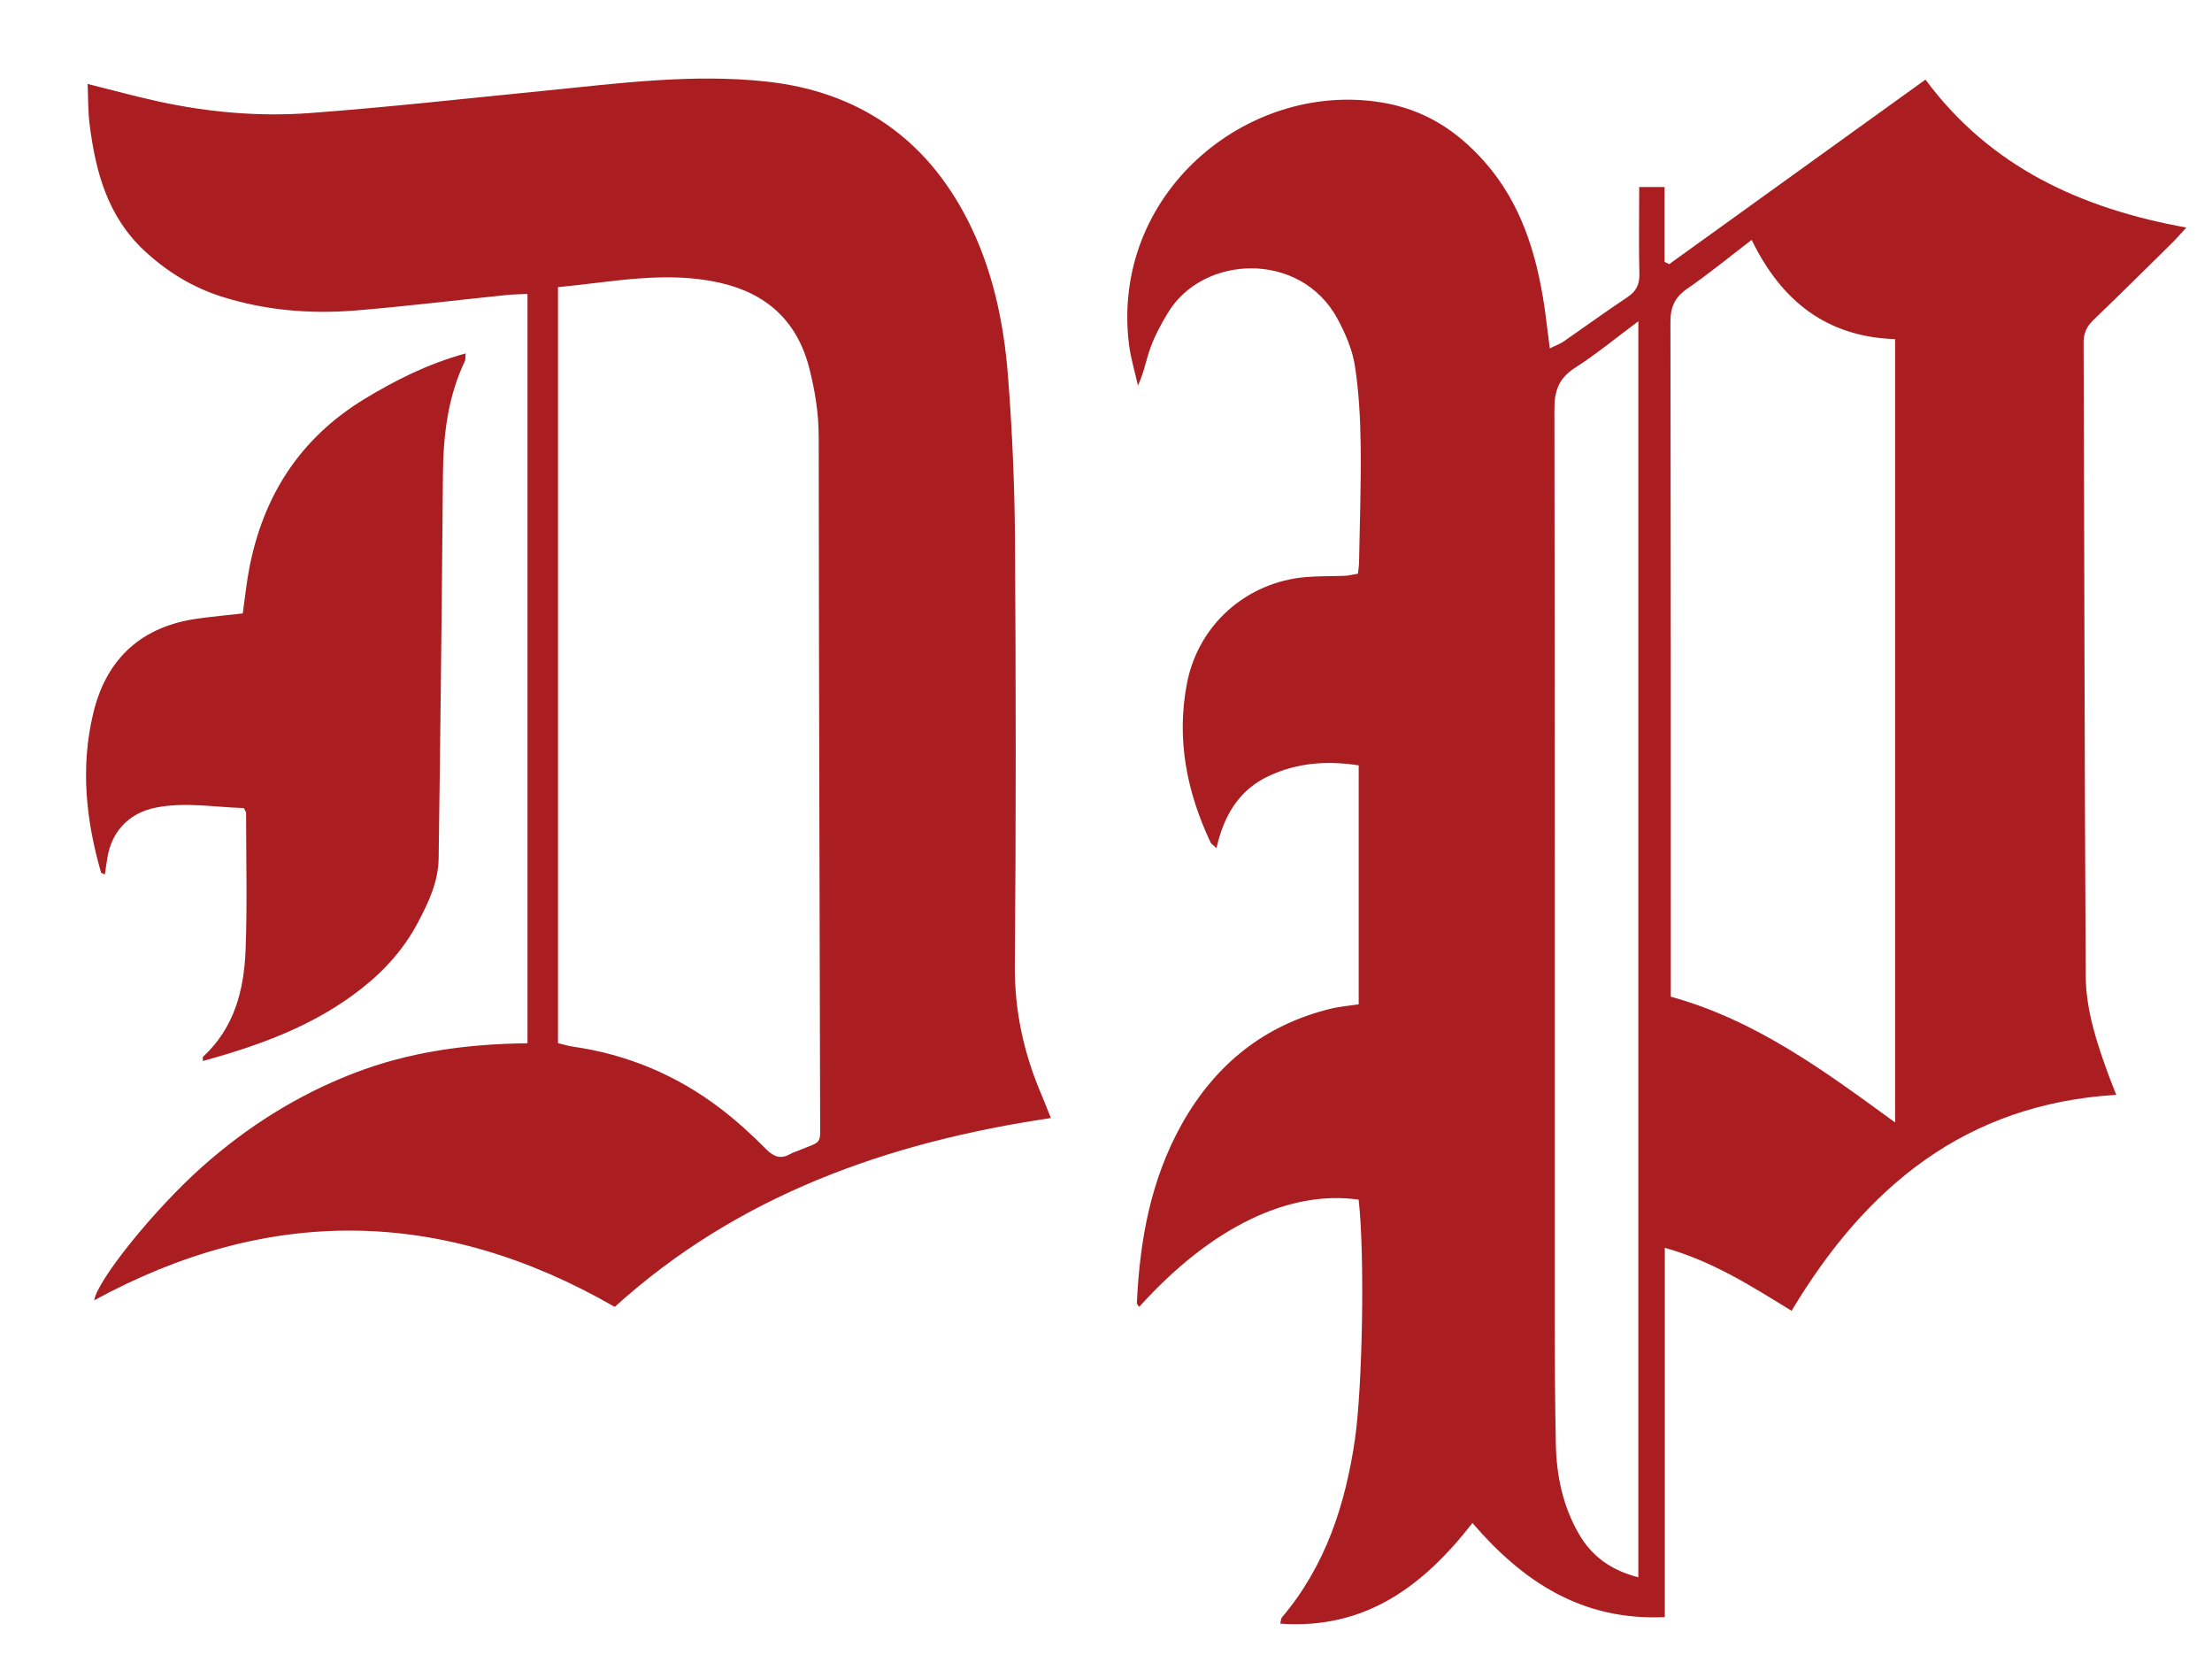 <svg xmlns="http://www.w3.org/2000/svg" viewBox="0 0 123.957 93.559"><path fill="none" d="M0 96.006V0h123.957v96.006H0zm76.157-28.793c.352 3.098.22 10.44-.214 13.392-.536 3.673-1.645 7.107-4.092 10-.05.065-.05.185-.09.352 4.74.34 8.01-2.077 10.77-5.64 2.84 3.3 6.15 5.48 10.78 5.272V69.91c2.71.76 4.89 2.165 7.11 3.523 4.16-6.95 9.76-11.595 18.2-12.103-.17-.445-.3-.76-.42-1.077-.66-1.8-1.28-3.642-1.29-5.562-.07-11.82-.08-23.65-.12-35.48 0-.53.16-.91.54-1.28 1.48-1.42 2.94-2.86 4.4-4.3.24-.23.47-.49.82-.87-5.91-1.07-10.99-3.39-14.62-8.29-4.86 3.52-9.6 6.95-14.34 10.38l-.26-.13v-4.19H91.9c0 1.69-.02 3.28.012 4.88.01.59-.184.97-.673 1.29-1.22.81-2.4 1.67-3.6 2.5-.21.15-.45.23-.75.37-.12-.88-.2-1.64-.31-2.39-.45-2.97-1.32-5.76-3.36-8.07-1.57-1.77-3.41-2.95-5.83-3.33-7.52-1.2-15.13 5.14-14.09 13.58.09.77.33 1.52.5 2.28.35-.74.46-1.47.71-2.14.25-.68.6-1.33.98-1.95 1.97-3.24 7.41-3.46 9.48.33.44.82.83 1.71.98 2.62.23 1.467.31 2.97.33 4.46.03 2.19-.05 4.38-.09 6.57-.01.205-.04.408-.06.655-.26.04-.49.1-.73.11-.73.03-1.46 0-2.19.06-3.32.285-6.02 2.67-6.67 5.94-.61 3.12-.02 6.084 1.32 8.926.04.08.14.13.33.31.4-1.814 1.25-3.25 2.9-4.034 1.62-.766 3.31-.88 5.06-.604v13.38c-.3.04-.54.07-.77.108-.24.038-.48.068-.72.12-3.78.9-6.54 3.14-8.43 6.48-1.75 3.11-2.36 6.51-2.53 10.02-.01.07.08.147.13.23 3.99-4.423 8.38-6.57 12.32-6zM29.56 58.45c-3.38.05-6.632.49-9.743 1.696-3.15 1.222-5.957 2.99-8.476 5.23-2.7 2.405-5.87 6.354-6.05 7.48 9.74-5.3 19.44-5.225 29.17.372 6.9-6.24 15.27-9.225 24.45-10.57-.21-.522-.35-.903-.51-1.276-1-2.326-1.53-4.72-1.51-7.285.07-7.93.06-15.862.01-23.792-.02-3.092-.15-6.188-.39-9.27-.24-3.03-.88-6.013-2.27-8.732-2.34-4.575-6.15-7.173-11.26-7.728-4.14-.45-8.26.104-12.38.51-4.39.433-8.78.925-13.18 1.253-2.85.212-5.7-.038-8.5-.65-1.28-.28-2.54-.626-3.97-.982.04.81.02 1.53.11 2.236.34 2.666 1.01 5.183 3.08 7.11 1.27 1.184 2.71 2.06 4.36 2.58 2.42.764 4.92.972 7.43.77 2.84-.23 5.67-.583 8.5-.876.37-.038.74-.04 1.18-.062V58.45zM13.626 45.27c.07.147.126.208.126.27 0 2.57.07 5.145-.03 7.713-.088 2.228-.636 4.338-2.377 5.938-.03.03-.004.12-.004.24 3.18-.87 6.23-1.97 8.85-4.02 1.34-1.04 2.44-2.27 3.23-3.77.58-1.11 1.12-2.26 1.14-3.54.1-7.16.19-14.32.25-21.48.02-2.21.26-4.36 1.24-6.39.05-.1.03-.23.05-.43-2.09.58-3.91 1.49-5.66 2.56-3.6 2.2-5.68 5.43-6.45 9.53-.15.82-.23 1.64-.35 2.48-.87.1-1.7.18-2.52.29-3.12.43-5.1 2.21-5.85 5.28-.73 3.02-.42 6 .43 8.95.01.04.1.06.22.11.05-.32.09-.63.14-.93.25-1.5 1.23-2.51 2.7-2.81 1.66-.33 3.31-.02 4.91.02z"/><path fill="#AA1E22" d="M76.157 67.213c-3.945-.57-8.33 1.574-12.318 6.007-.06-.085-.14-.157-.13-.227.16-3.51.78-6.915 2.52-10.02 1.88-3.345 4.64-5.578 8.42-6.478.23-.056.48-.086.72-.123.23-.036.47-.065.77-.107V42.88c-1.75-.27-3.44-.16-5.06.605-1.66.784-2.5 2.22-2.91 4.034-.19-.18-.29-.24-.33-.32-1.34-2.84-1.93-5.81-1.32-8.93.64-3.28 3.34-5.66 6.67-5.94.72-.06 1.46-.04 2.19-.07.23-.01.46-.08.72-.12.02-.25.06-.45.06-.65.04-2.19.12-4.39.09-6.58-.02-1.49-.1-2.99-.33-4.46-.15-.9-.54-1.8-.98-2.61-2.07-3.79-7.51-3.58-9.48-.33-.38.62-.73 1.27-.98 1.95-.25.67-.36 1.39-.71 2.14-.17-.76-.4-1.52-.5-2.28-1.05-8.44 6.57-14.78 14.09-13.59 2.42.38 4.26 1.56 5.83 3.33 2.04 2.31 2.9 5.1 3.35 8.07.11.75.19 1.51.31 2.39.29-.15.54-.23.75-.37 1.2-.83 2.38-1.69 3.6-2.5.49-.33.68-.7.67-1.29-.04-1.6-.01-3.19-.01-4.88h1.42v4.19l.26.13L107.9 4.46c3.63 4.896 8.708 7.22 14.62 8.29-.353.38-.573.64-.815.875-1.46 1.44-2.92 2.89-4.4 4.31-.38.365-.546.748-.543 1.28.045 11.83.05 23.657.12 35.485.015 1.92.63 3.76 1.29 5.563.117.317.248.63.42 1.076-8.44.51-14.032 5.15-18.194 12.1-2.22-1.36-4.398-2.77-7.105-3.53V90.6c-4.638.21-7.94-1.974-10.78-5.274-2.77 3.562-6.03 5.98-10.77 5.64.042-.166.04-.284.095-.352 2.45-2.892 3.558-6.326 4.095-10 .42-2.957.555-10.3.204-13.397zm17.482-11.37c4.77 1.32 8.6 4.155 12.56 7.045V19c-3.88-.13-6.39-2.173-8.04-5.56-1.27.974-2.4 1.9-3.6 2.728-.71.49-.96 1.043-.95 1.9.02 12.172.02 24.344.02 36.516v1.258zM91.81 18c-1.31.974-2.38 1.86-3.543 2.603-.9.574-1.164 1.273-1.16 2.316.027 16.97.02 33.95.02 50.93 0 2.36.013 4.73.06 7.09.04 1.76.398 3.45 1.29 5 .73 1.26 1.81 2.04 3.333 2.43V18zM29.56 58.45V16.467c-.44.022-.812.023-1.18.062-2.834.29-5.663.64-8.502.87-2.51.2-5.005-.01-7.425-.77-1.65-.52-3.087-1.4-4.36-2.58C6.02 12.12 5.35 9.6 5.018 6.94c-.088-.71-.072-1.43-.108-2.237 1.43.356 2.693.703 3.972.982 2.802.61 5.653.86 8.502.648 4.4-.328 8.786-.82 13.18-1.254 4.116-.41 8.235-.96 12.38-.51 5.115.55 8.922 3.15 11.266 7.73 1.394 2.72 2.035 5.7 2.273 8.73.242 3.08.376 6.18.396 9.27.05 7.93.06 15.86-.01 23.79-.02 2.56.51 4.96 1.51 7.28.16.37.3.75.51 1.27-9.17 1.36-17.55 4.34-24.44 10.58-9.73-5.6-19.43-5.67-29.17-.37.18-1.13 3.35-5.08 6.05-7.48 2.52-2.24 5.32-4.01 8.47-5.23 3.11-1.21 6.36-1.65 9.74-1.69zm1.722-.003c.3.07.562.153.83.192 3.056.44 5.817 1.6 8.267 3.47.9.69 1.76 1.47 2.56 2.28.44.44.83.56 1.36.26.12-.07.25-.11.38-.16 1.43-.6 1.28-.28 1.28-1.83-.03-12.73-.07-25.45-.08-38.18 0-1.34-.21-2.61-.54-3.9-.7-2.66-2.44-4.16-5.01-4.74-3.01-.68-6-.04-9.06.25v42.32z"/><path fill="#AA1E22" d="M13.626 45.27c-1.607-.044-3.252-.354-4.912-.02-1.475.297-2.446 1.307-2.698 2.812-.05.3-.09.6-.14.93-.12-.06-.203-.074-.214-.11-.853-2.95-1.162-5.932-.43-8.95.744-3.067 2.73-4.846 5.85-5.276.822-.113 1.647-.19 2.522-.288.12-.843.204-1.668.357-2.48.78-4.107 2.85-7.337 6.46-9.533 1.76-1.07 3.58-1.98 5.67-2.554-.02.2.01.33-.04.43-.97 2.03-1.21 4.18-1.23 6.39-.06 7.16-.14 14.32-.24 21.48-.02 1.28-.55 2.43-1.14 3.54-.78 1.5-1.89 2.74-3.23 3.78-2.62 2.05-5.67 3.15-8.84 4.02 0-.12-.02-.21.01-.24 1.74-1.6 2.29-3.71 2.38-5.94.1-2.56.03-5.14.03-7.71 0-.06-.05-.12-.12-.27z"/><path fill="none" d="M93.64 55.842v-1.258c0-12.172.007-24.344-.02-36.516-.003-.857.246-1.412.95-1.9 1.195-.828 2.322-1.753 3.596-2.73 1.646 3.39 4.16 5.43 8.03 5.562v43.888c-3.95-2.89-7.778-5.724-12.557-7.046zM91.814 18v70.385c-1.52-.394-2.605-1.17-3.334-2.434-.89-1.54-1.25-3.24-1.287-5-.05-2.36-.06-4.73-.06-7.09-.006-16.98.005-33.95-.024-50.93-.01-1.04.26-1.74 1.16-2.31 1.16-.74 2.23-1.63 3.54-2.6zM31.282 58.447v-42.32c3.056-.29 6.045-.935 9.056-.256 2.566.58 4.312 2.09 5.008 4.74.338 1.29.54 2.56.542 3.9.013 12.73.055 25.45.08 38.18.004 1.56.156 1.23-1.28 1.83-.128.06-.264.1-.385.16-.53.3-.918.19-1.36-.26-.804-.81-1.655-1.59-2.563-2.28-2.45-1.87-5.21-3.03-8.268-3.48-.27-.03-.53-.12-.83-.19z"/></svg>